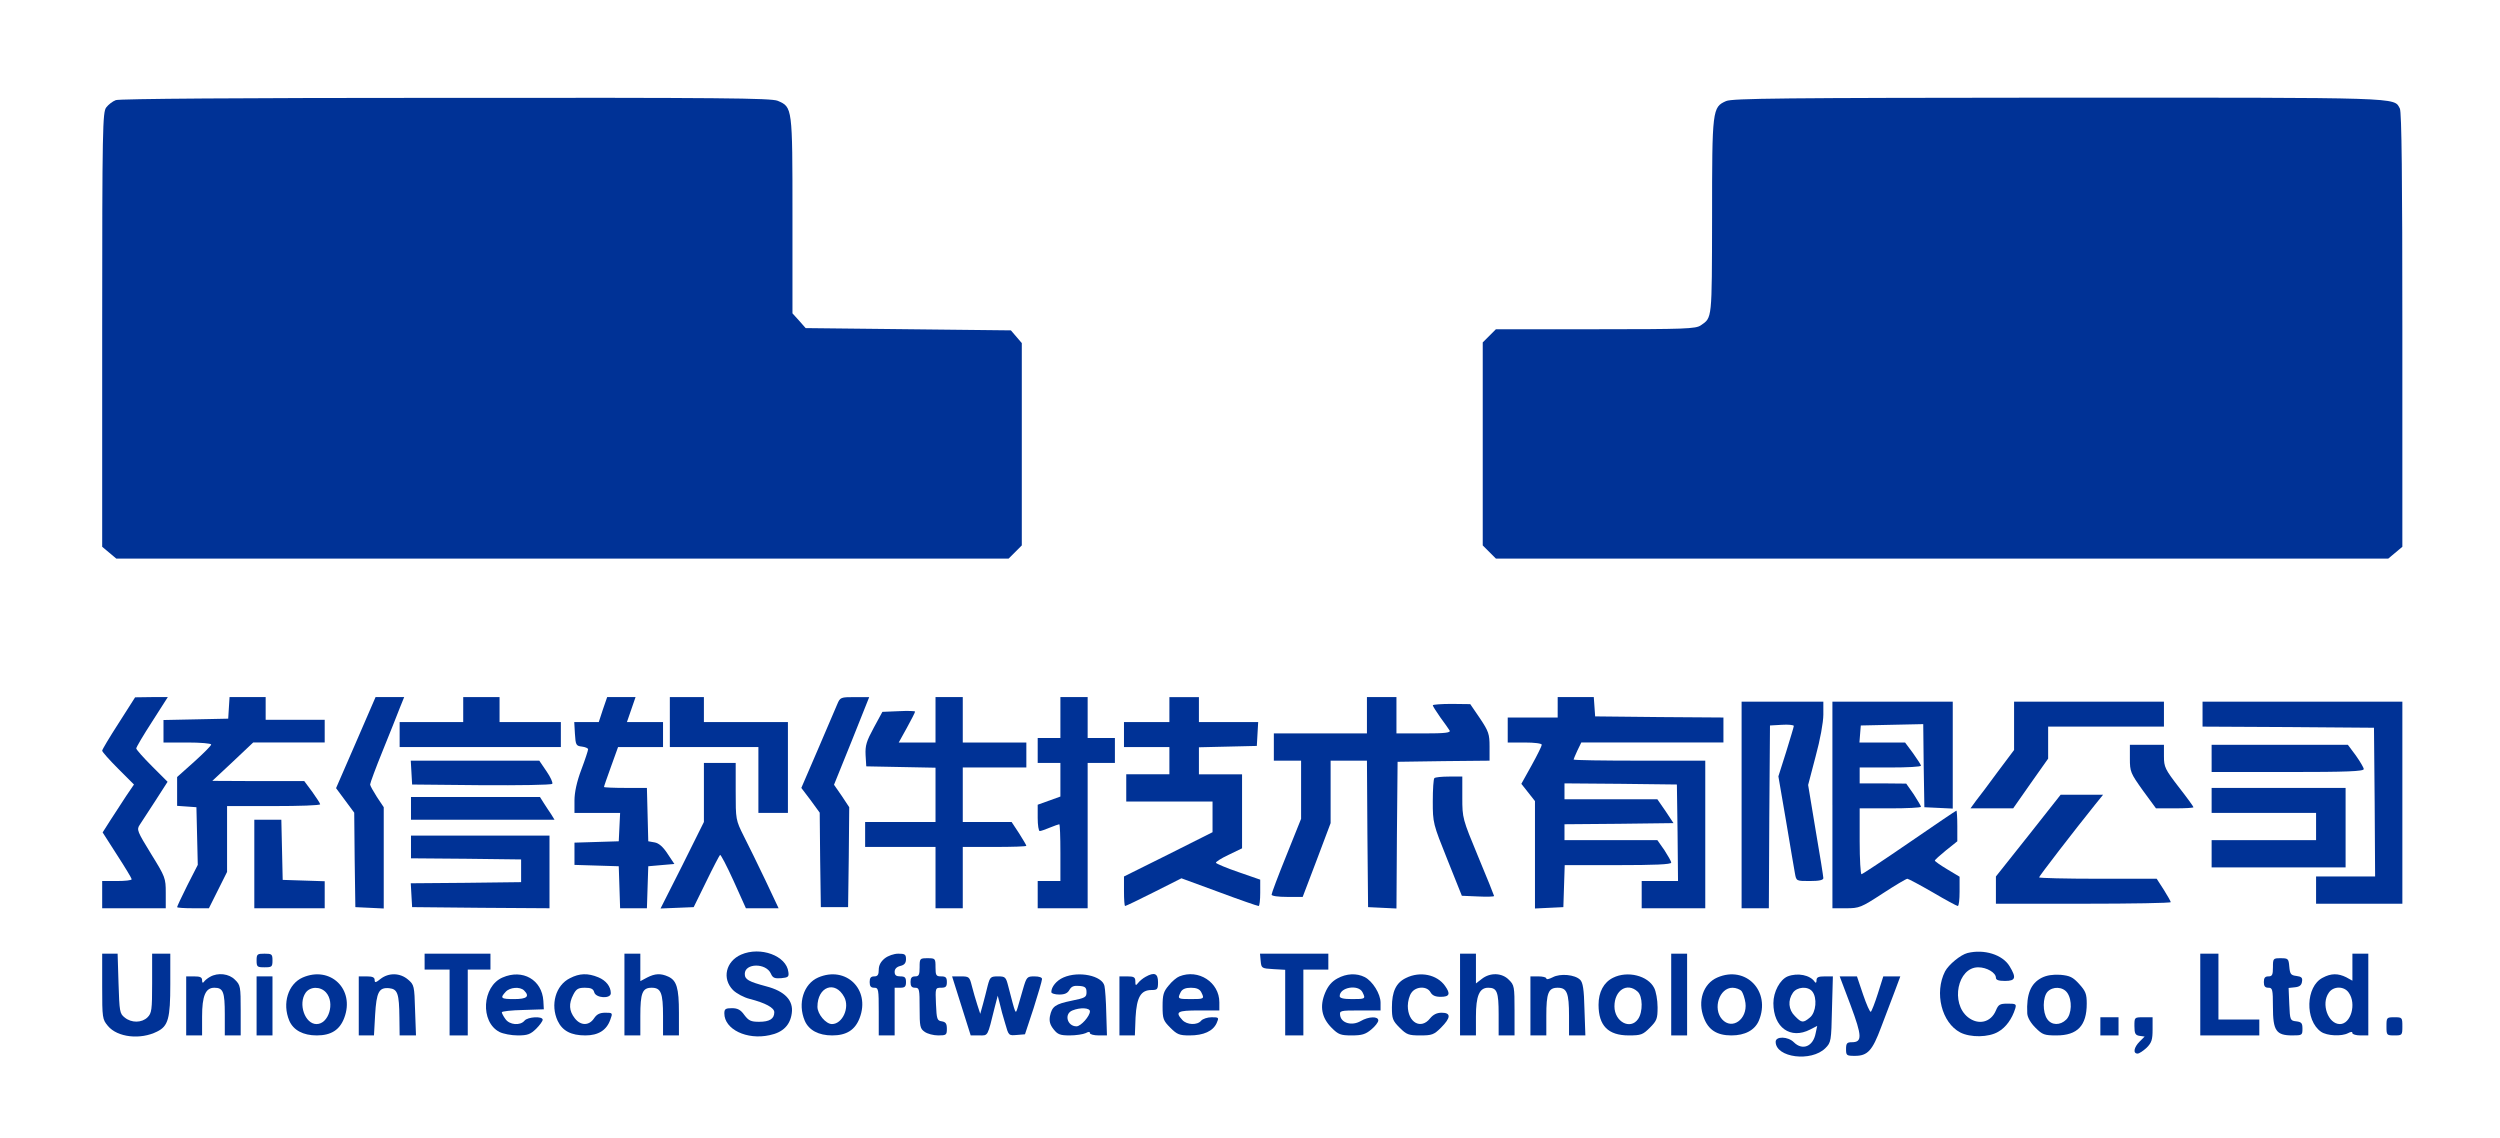 <?xml version="1.0" standalone="no"?>
<!DOCTYPE svg PUBLIC "-//W3C//DTD SVG 20010904//EN"
 "http://www.w3.org/TR/2001/REC-SVG-20010904/DTD/svg10.dtd">
<svg version="1.0" xmlns="http://www.w3.org/2000/svg"
 width="1101pt" height="501pt" viewBox="0 0 1101 501"
 preserveAspectRatio="xMidYMid meet">

<g transform="translate(0,501) scale(0.1,-0.1)"
fill="#003296" stroke="none">
<path d="M510 4569 c-14 -5 -33 -20 -42 -32 -16 -20 -18 -88 -18 -979 l0 -956
31 -26 31 -26 1965 0 1965 0 29 29 29 29 0 446 0 445 -24 28 -24 28 -452 5
-452 5 -29 33 -29 32 0 431 c0 478 0 477 -65 505 -29 12 -250 14 -1462 13
-908 0 -1437 -4 -1453 -10z"/>
<path d="M7602 4565 c-61 -27 -62 -36 -62 -512 -1 -454 1 -441 -50 -476 -22
-15 -66 -17 -463 -17 l-439 0 -29 -29 -29 -29 0 -447 0 -447 29 -29 29 -29
1965 0 1965 0 31 26 31 26 0 955 c0 664 -3 960 -11 975 -27 50 25 48 -1506 48
-1215 -1 -1433 -3 -1461 -15z"/>
<path d="M523 1826 c-40 -62 -73 -117 -73 -122 0 -5 31 -40 70 -79 l70 -70
-34 -50 c-18 -28 -49 -75 -69 -106 l-35 -55 64 -100 c35 -54 64 -102 64 -106
0 -5 -29 -8 -65 -8 l-65 0 0 -60 0 -60 140 0 140 0 0 68 c0 65 -2 70 -65 172
-60 98 -64 106 -50 127 8 12 39 60 69 106 l54 84 -69 69 c-38 38 -69 73 -69
78 0 5 31 58 70 118 l69 108 -72 0 -72 -1 -72 -113z"/>
<path d="M1008 1893 l-3 -48 -142 -3 -143 -3 0 -49 0 -50 105 0 c58 0 105 -4
105 -9 0 -5 -34 -39 -75 -76 l-75 -67 0 -63 0 -64 43 -3 42 -3 3 -127 3 -127
-46 -90 c-25 -50 -45 -93 -45 -96 0 -3 31 -5 70 -5 l70 0 40 80 40 80 0 145 0
145 205 0 c113 0 205 3 205 8 0 4 -16 28 -35 55 l-35 47 -203 0 -202 1 90 84
90 85 158 0 157 0 0 50 0 50 -130 0 -130 0 0 50 0 50 -79 0 -80 0 -3 -47z"/>
<path d="M1567 1739 l-87 -200 40 -54 40 -54 2 -208 3 -208 63 -3 62 -3 0 223
0 223 -30 45 c-16 25 -30 50 -30 55 0 6 25 74 56 150 31 77 65 161 75 188 l19
47 -63 0 -63 0 -87 -201z"/>
<path d="M2040 1885 l0 -55 -140 0 -140 0 0 -55 0 -55 355 0 355 0 0 55 0 55
-135 0 -135 0 0 55 0 55 -80 0 -80 0 0 -55z"/>
<path d="M2655 1885 l-18 -55 -54 0 -54 0 3 -52 c3 -49 5 -53 31 -56 15 -2 27
-7 27 -12 0 -5 -13 -45 -30 -90 -20 -53 -30 -100 -30 -136 l0 -54 100 0 101 0
-3 -62 -3 -63 -97 -3 -98 -3 0 -49 0 -49 98 -3 97 -3 3 -92 3 -93 59 0 59 0 3
93 3 92 57 5 58 5 -30 45 c-20 31 -39 47 -57 50 l-28 5 -3 118 -3 117 -94 0
c-52 0 -95 2 -95 4 0 3 14 43 31 90 l31 86 99 0 99 0 0 55 0 55 -79 0 -80 0
19 55 19 55 -62 0 -63 0 -19 -55z"/>
<path d="M2950 1830 l0 -110 195 0 195 0 0 -145 0 -145 65 0 65 0 0 200 0 200
-185 0 -185 0 0 55 0 55 -75 0 -75 0 0 -110z"/>
<path d="M3687 1908 c-8 -18 -46 -108 -86 -201 l-72 -167 41 -54 40 -55 2
-208 3 -208 60 0 60 0 3 220 2 220 -33 50 -34 49 78 193 77 193 -64 0 c-62 0
-64 -1 -77 -32z"/>
<path d="M4120 1840 l0 -100 -81 0 -81 0 36 65 c20 36 36 68 36 71 0 3 -32 4
-72 2 l-72 -3 -38 -70 c-32 -59 -38 -78 -36 -120 l3 -50 153 -3 152 -3 0 -119
0 -120 -155 0 -155 0 0 -55 0 -55 155 0 155 0 0 -135 0 -135 60 0 60 0 0 135
0 135 140 0 c77 0 140 2 140 5 0 3 -15 28 -32 55 l-33 50 -107 0 -108 0 0 120
0 120 140 0 140 0 0 55 0 55 -140 0 -140 0 0 100 0 100 -60 0 -60 0 0 -100z"/>
<path d="M4670 1850 l0 -90 -50 0 -50 0 0 -55 0 -55 50 0 50 0 0 -74 0 -74
-50 -18 -50 -18 0 -58 c0 -32 4 -58 9 -58 5 0 25 7 44 15 20 8 39 15 42 15 3
0 5 -56 5 -125 l0 -125 -50 0 -50 0 0 -60 0 -60 110 0 110 0 0 320 0 320 60 0
60 0 0 55 0 55 -60 0 -60 0 0 90 0 90 -60 0 -60 0 0 -90z"/>
<path d="M5150 1885 l0 -55 -100 0 -100 0 0 -55 0 -55 100 0 100 0 0 -60 0
-60 -95 0 -95 0 0 -60 0 -60 190 0 190 0 0 -68 0 -67 -195 -98 -195 -97 0 -65
c0 -36 2 -65 5 -65 3 0 60 27 127 61 l121 61 166 -61 c91 -34 169 -61 174 -61
4 0 7 26 7 58 l0 58 -95 33 c-53 18 -97 37 -100 41 -2 4 23 20 55 35 l60 29 0
163 0 163 -95 0 -95 0 0 60 0 59 128 3 127 3 3 53 3 52 -130 0 -131 0 0 55 0
55 -65 0 -65 0 0 -55z"/>
<path d="M6020 1860 l0 -80 -205 0 -205 0 0 -60 0 -60 60 0 60 0 0 -128 0
-128 -65 -162 c-36 -89 -65 -166 -65 -172 0 -6 29 -10 69 -10 l68 0 62 163 61
162 0 138 0 137 80 0 80 0 2 -322 3 -323 62 -3 63 -3 2 323 3 323 203 3 202 2
0 62 c0 55 -4 67 -42 124 l-43 63 -82 1 c-46 0 -83 -3 -83 -6 0 -4 15 -27 33
-53 19 -25 37 -52 41 -58 6 -10 -20 -13 -113 -13 l-121 0 0 80 0 80 -65 0 -65
0 0 -80z"/>
<path d="M6860 1895 l0 -45 -110 0 -110 0 0 -55 0 -55 75 0 c43 0 75 -4 75
-10 0 -5 -20 -46 -45 -91 l-45 -81 30 -38 30 -38 0 -236 0 -237 63 3 62 3 3
93 3 92 234 0 c160 0 235 3 235 11 0 6 -14 30 -30 55 l-31 44 -204 0 -205 0 0
35 0 35 240 2 240 3 -35 53 -36 52 -204 0 -205 0 0 35 0 35 248 -2 247 -3 3
-212 2 -213 -80 0 -80 0 0 -60 0 -60 140 0 140 0 0 325 0 325 -290 0 c-159 0
-290 2 -290 5 0 2 8 20 17 40 l17 35 313 0 313 0 0 55 0 55 -282 2 -283 3 -3
43 -3 42 -80 0 -79 0 0 -45z"/>
<path d="M7670 1465 l0 -455 60 0 60 0 2 403 3 402 53 3 c28 2 52 -1 52 -5 0
-4 -16 -56 -34 -115 l-34 -107 34 -198 c18 -109 36 -213 39 -230 6 -33 6 -33
65 -33 42 0 60 4 60 13 0 6 -15 102 -34 211 l-33 199 33 126 c20 73 34 150 34
184 l0 57 -180 0 -180 0 0 -455z"/>
<path d="M8070 1465 l0 -455 60 0 c58 0 66 3 161 65 55 36 104 65 109 65 4 0
55 -27 112 -60 56 -33 106 -60 110 -60 5 0 8 29 8 64 l0 65 -55 33 c-30 18
-54 35 -54 38 0 3 22 23 49 45 l50 40 0 68 c0 37 -2 67 -4 67 -2 0 -95 -63
-207 -140 -112 -77 -207 -140 -211 -140 -4 0 -8 65 -8 145 l0 145 135 0 c74 0
135 3 135 7 0 4 -15 28 -32 55 l-33 47 -102 1 -103 0 0 35 0 35 135 0 c74 0
135 3 135 8 0 4 -16 28 -35 55 l-35 47 -101 0 -100 0 3 38 3 37 137 3 138 3 2
-183 3 -183 63 -3 62 -3 0 236 0 235 -265 0 -265 0 0 -455z"/>
<path d="M8870 1813 l0 -106 -72 -96 c-39 -53 -82 -111 -96 -128 l-24 -33 94
0 94 0 77 110 77 109 0 71 0 70 255 0 255 0 0 55 0 55 -330 0 -330 0 0 -107z"/>
<path d="M9700 1865 l0 -55 378 -2 377 -3 3 -327 2 -328 -130 0 -130 0 0 -60
0 -60 190 0 190 0 0 445 0 445 -440 0 -440 0 0 -55z"/>
<path d="M9380 1669 c0 -58 3 -64 57 -140 l58 -79 82 0 c46 0 83 2 83 5 0 3
-29 43 -65 89 -60 78 -65 88 -65 135 l0 51 -75 0 -75 0 0 -61z"/>
<path d="M9740 1670 l0 -60 335 0 c261 0 335 3 335 13 0 6 -16 33 -35 60 l-35
47 -300 0 -300 0 0 -60z"/>
<path d="M1812 1608 l3 -53 304 -3 c168 -1 308 1 313 6 4 4 -7 29 -25 55 l-32
47 -283 0 -283 0 3 -52z"/>
<path d="M3100 1520 l0 -130 -95 -191 -96 -190 73 3 73 3 55 112 c30 62 58
115 61 118 3 3 30 -49 60 -115 l54 -120 72 0 72 0 -58 123 c-32 67 -75 155
-95 194 -36 72 -36 74 -36 198 l0 125 -70 0 -70 0 0 -130z"/>
<path d="M6317 1583 c-4 -3 -7 -50 -7 -102 0 -95 1 -99 64 -256 l64 -160 71
-3 c39 -2 71 -1 71 2 0 2 -31 80 -70 173 -69 167 -70 169 -70 261 l0 92 -58 0
c-32 0 -62 -3 -65 -7z"/>
<path d="M9740 1485 l0 -55 230 0 230 0 0 -60 0 -60 -230 0 -230 0 0 -60 0
-60 295 0 295 0 0 175 0 175 -295 0 -295 0 0 -55z"/>
<path d="M8933 1330 l-143 -180 0 -60 0 -60 385 0 c212 0 385 3 385 7 0 3 -14
28 -31 55 l-31 48 -259 0 c-142 0 -259 3 -259 6 0 5 150 200 248 322 l34 42
-93 0 -94 0 -142 -180z"/>
<path d="M1810 1450 l0 -50 316 0 316 0 -14 23 c-8 12 -23 34 -33 50 l-17 27
-284 0 -284 0 0 -50z"/>
<path d="M1120 1205 l0 -195 155 0 155 0 0 60 0 59 -92 3 -93 3 -3 133 -3 132
-59 0 -60 0 0 -195z"/>
<path d="M1810 1280 l0 -50 243 -2 242 -3 0 -50 0 -50 -243 -3 -243 -2 3 -53
3 -52 303 -3 302 -2 0 160 0 160 -305 0 -305 0 0 -50z"/>
<path d="M3264 806 c-68 -30 -85 -106 -36 -156 16 -16 49 -33 73 -39 70 -18
109 -39 109 -59 0 -29 -21 -42 -67 -42 -36 0 -46 5 -65 30 -16 23 -30 30 -55
30 -28 0 -33 -4 -33 -23 0 -70 99 -118 199 -96 59 12 91 44 98 97 8 56 -31 97
-112 118 -78 21 -95 30 -95 55 0 48 94 49 115 1 8 -19 17 -22 45 -20 31 3 35
6 32 27 -8 72 -123 114 -208 77z"/>
<path d="M8665 813 c-31 -8 -83 -51 -99 -81 -48 -94 -15 -226 67 -269 45 -23
125 -22 167 3 34 19 61 57 75 102 6 20 3 22 -33 22 -35 0 -41 -4 -52 -30 -22
-53 -77 -66 -123 -30 -78 62 -46 220 45 220 38 0 78 -24 78 -46 0 -10 12 -14
40 -14 47 0 51 14 20 65 -31 51 -112 76 -185 58z"/>
<path d="M450 666 c0 -140 1 -145 25 -174 42 -51 144 -62 217 -25 49 24 58 58
58 208 l0 135 -40 0 -40 0 0 -130 c0 -117 -2 -132 -20 -150 -25 -25 -71 -26
-101 -1 -22 17 -23 27 -27 150 l-4 131 -34 0 -34 0 0 -144z"/>
<path d="M1130 780 c0 -28 3 -30 35 -30 32 0 35 2 35 30 0 28 -3 30 -35 30
-32 0 -35 -2 -35 -30z"/>
<path d="M1870 775 l0 -35 55 0 55 0 0 -145 0 -145 40 0 40 0 0 145 0 145 50
0 50 0 0 35 0 35 -145 0 -145 0 0 -35z"/>
<path d="M2750 630 l0 -180 35 0 35 0 0 86 c0 101 9 124 50 124 41 0 50 -23
50 -124 l0 -86 35 0 35 0 0 100 c0 109 -10 142 -47 159 -33 15 -58 14 -93 -4
l-30 -16 0 61 0 60 -35 0 -35 0 0 -180z"/>
<path d="M3896 789 c-17 -14 -26 -30 -26 -50 0 -22 -5 -29 -20 -29 -15 0 -20
-7 -20 -25 0 -18 5 -25 20 -25 19 0 20 -7 20 -105 l0 -105 35 0 35 0 0 105 0
105 25 0 c20 0 25 5 25 25 0 20 -5 25 -25 25 -18 0 -25 5 -25 20 0 13 9 22 25
26 18 4 25 13 25 30 0 21 -5 24 -34 24 -19 0 -45 -9 -60 -21z"/>
<path d="M5552 778 c3 -32 4 -33 56 -36 l52 -3 0 -145 0 -144 40 0 40 0 0 145
0 145 55 0 55 0 0 35 0 35 -151 0 -150 0 3 -32z"/>
<path d="M6430 630 l0 -180 35 0 35 0 0 83 c0 91 15 127 54 127 39 0 46 -18
46 -117 l0 -93 35 0 35 0 0 110 c0 104 -1 112 -25 135 -30 31 -82 33 -119 4
l-26 -20 0 65 0 66 -35 0 -35 0 0 -180z"/>
<path d="M7360 630 l0 -180 35 0 35 0 0 180 0 180 -35 0 -35 0 0 -180z"/>
<path d="M9690 630 l0 -180 130 0 130 0 0 35 0 35 -90 0 -90 0 0 145 0 145
-40 0 -40 0 0 -180z"/>
<path d="M10360 751 l0 -60 -27 15 c-36 18 -67 18 -104 -2 -75 -38 -79 -188
-7 -238 26 -18 90 -21 119 -6 13 7 19 7 19 0 0 -5 16 -10 35 -10 l35 0 0 180
0 180 -35 0 -35 0 0 -59z m-16 -113 c35 -49 9 -138 -39 -138 -52 0 -84 89 -49
138 20 30 68 30 88 0z"/>
<path d="M4050 750 c0 -33 -3 -40 -20 -40 -15 0 -20 -7 -20 -25 0 -18 5 -25
20 -25 19 0 20 -7 20 -89 0 -82 2 -91 22 -105 12 -9 39 -16 60 -16 35 0 38 2
38 29 0 23 -5 30 -22 33 -21 3 -23 9 -26 76 -3 71 -3 72 23 72 20 0 25 5 25
25 0 20 -5 25 -25 25 -22 0 -25 4 -25 40 0 39 -1 40 -35 40 -34 0 -35 -1 -35
-40z"/>
<path d="M10010 750 c0 -33 -3 -40 -20 -40 -15 0 -20 -7 -20 -25 0 -18 5 -25
20 -25 18 0 20 -7 20 -85 0 -104 14 -125 85 -125 43 0 45 1 45 29 0 25 -4 30
-27 33 -27 3 -28 5 -31 75 l-3 72 28 3 c20 2 29 9 31 25 3 17 -2 22 -25 25
-24 3 -28 8 -31 41 -3 35 -5 37 -38 37 -33 0 -34 -1 -34 -40z"/>
<path d="M925 708 c-11 -6 -23 -16 -27 -22 -5 -7 -8 -4 -8 7 0 13 -8 17 -35
17 l-35 0 0 -130 0 -130 35 0 35 0 0 83 c0 91 15 127 54 127 39 0 46 -18 46
-117 l0 -93 35 0 35 0 0 110 c0 104 -1 112 -25 135 -26 27 -75 33 -110 13z"/>
<path d="M1333 705 c-64 -28 -91 -114 -59 -190 18 -42 61 -65 121 -65 63 0
101 24 121 77 48 126 -61 231 -183 178z m103 -66 c40 -45 12 -139 -42 -139
-51 0 -82 89 -48 138 20 28 65 29 90 1z"/>
<path d="M1676 699 c-21 -17 -26 -18 -26 -5 0 12 -10 16 -35 16 l-35 0 0 -130
0 -130 34 0 33 0 5 90 c6 102 17 122 62 118 37 -4 44 -23 45 -130 l1 -78 36 0
36 0 -4 111 c-3 107 -4 112 -31 135 -35 30 -85 31 -121 3z"/>
<path d="M2213 705 c-90 -39 -99 -196 -13 -240 16 -8 52 -15 80 -15 44 0 56 5
81 29 16 16 29 34 29 40 0 17 -66 13 -80 -4 -19 -23 -66 -19 -84 7 -9 12 -16
26 -16 30 0 4 42 9 93 10 l92 3 -2 37 c-6 93 -91 142 -180 103z m95 -57 c26
-26 13 -38 -43 -38 -59 0 -64 4 -38 32 18 20 63 24 81 6z"/>
<path d="M2510 702 c-63 -31 -87 -117 -54 -188 21 -44 59 -64 122 -64 57 0 94
23 110 70 11 29 10 30 -22 30 -25 0 -38 -7 -50 -25 -22 -33 -59 -33 -85 1 -25
32 -27 64 -6 104 13 25 22 30 51 30 27 0 37 -5 41 -20 7 -26 73 -30 73 -4 0
29 -21 56 -55 70 -46 19 -83 18 -125 -4z"/>
<path d="M3603 705 c-64 -28 -91 -114 -59 -190 18 -42 61 -65 121 -65 63 0
101 24 121 77 48 126 -61 231 -183 178z m115 -86 c25 -47 -8 -119 -54 -119
-27 0 -64 44 -64 76 0 89 78 118 118 43z"/>
<path d="M4683 705 c-30 -13 -53 -41 -53 -64 0 -6 16 -11 35 -11 24 0 37 6 45
21 9 15 19 19 43 17 26 -2 32 -7 32 -28 0 -22 -6 -25 -65 -37 -73 -15 -87 -25
-96 -68 -4 -22 0 -38 16 -58 18 -23 29 -27 71 -27 28 0 59 5 70 10 13 7 19 7
19 0 0 -5 17 -10 38 -10 l37 0 -3 97 c-1 54 -5 108 -8 121 -10 45 -113 67
-181 37z m117 -149 c0 -21 -40 -66 -59 -66 -41 0 -56 55 -18 70 34 14 77 12
77 -4z"/>
<path d="M5045 708 c-11 -6 -26 -18 -32 -26 -11 -14 -13 -13 -13 6 0 18 -6 22
-35 22 l-35 0 0 -130 0 -130 34 0 34 0 3 79 c5 90 23 121 71 121 25 0 28 3 28
35 0 38 -16 45 -55 23z"/>
<path d="M5194 710 c-11 -4 -33 -22 -47 -40 -23 -27 -27 -41 -27 -92 0 -55 3
-63 34 -94 30 -30 40 -34 85 -34 62 0 103 19 119 54 11 25 10 26 -22 26 -18 0
-39 -7 -46 -15 -17 -21 -63 -19 -83 3 -33 36 -22 42 73 42 l90 0 0 36 c0 88
-92 148 -176 114z m96 -69 c15 -30 14 -31 -45 -31 -59 0 -60 1 -45 31 7 13 21
19 45 19 24 0 38 -6 45 -19z"/>
<path d="M5890 701 c-24 -13 -41 -32 -54 -63 -25 -60 -16 -110 29 -155 29 -29
39 -33 88 -33 45 0 61 5 86 26 17 14 31 32 31 40 0 19 -42 18 -78 -3 -38 -22
-85 -9 -90 25 -3 21 -1 22 87 22 l91 0 0 34 c0 39 -35 95 -70 113 -36 18 -80
16 -120 -6z m110 -60 c15 -30 14 -31 -45 -31 -38 0 -55 4 -55 13 0 39 81 53
100 18z"/>
<path d="M6192 703 c-44 -21 -62 -60 -62 -129 0 -50 3 -59 34 -90 31 -31 40
-34 91 -34 51 0 60 3 91 34 44 44 45 66 3 66 -21 0 -37 -8 -51 -25 -40 -51
-98 -18 -98 55 0 20 7 46 16 58 20 29 69 30 84 2 8 -14 21 -20 45 -20 39 0 44
13 19 48 -35 50 -110 66 -172 35z"/>
<path d="M6838 706 c-16 -8 -28 -11 -28 -5 0 5 -16 9 -35 9 l-35 0 0 -130 0
-130 35 0 35 0 0 86 c0 101 9 124 50 124 41 0 50 -23 50 -124 l0 -86 36 0 36
0 -4 115 c-2 89 -7 118 -19 130 -23 23 -88 29 -121 11z"/>
<path d="M7104 704 c-41 -20 -64 -63 -64 -119 0 -92 42 -135 133 -135 54 0 62
3 93 34 31 31 34 40 34 90 0 32 -7 70 -15 85 -27 54 -117 77 -181 45z m108
-61 c23 -20 24 -90 2 -121 -34 -49 -104 -12 -104 56 0 71 56 107 102 65z"/>
<path d="M7563 705 c-62 -27 -88 -104 -59 -178 20 -53 58 -77 121 -77 60 0
103 23 121 65 54 129 -57 245 -183 190z m107 -60 c6 -8 14 -31 17 -52 9 -72
-59 -121 -103 -72 -42 47 -12 139 46 139 15 0 33 -7 40 -15z"/>
<path d="M7873 710 c-34 -14 -63 -68 -63 -118 0 -107 75 -161 162 -116 l31 16
-7 -33 c-11 -58 -58 -77 -96 -39 -26 26 -80 27 -80 2 0 -70 157 -90 219 -28
25 25 26 31 29 171 l4 145 -36 0 c-28 0 -36 -4 -36 -17 0 -11 -3 -14 -8 -7
-20 30 -75 41 -119 24z m108 -66 c23 -28 17 -93 -10 -115 -30 -25 -37 -24 -66
6 -29 28 -32 70 -9 103 18 26 65 30 85 6z"/>
<path d="M8992 704 c-49 -25 -68 -72 -64 -157 1 -18 15 -42 36 -63 31 -31 39
-34 93 -34 92 0 133 43 133 140 0 43 -5 55 -33 86 -28 31 -41 37 -83 41 -33 2
-60 -2 -82 -13z m112 -66 c23 -32 20 -94 -4 -118 -27 -27 -65 -26 -84 2 -21
30 -20 96 1 120 23 25 68 23 87 -4z"/>
<path d="M1130 580 l0 -130 35 0 35 0 0 130 0 130 -35 0 -35 0 0 -130z"/>
<path d="M4234 580 l41 -130 37 0 c41 0 36 -8 69 125 l13 50 9 -35 c4 -19 15
-59 24 -88 15 -53 15 -53 51 -50 l36 3 38 115 c20 63 37 121 37 128 1 7 -12
12 -33 12 -33 0 -35 -2 -51 -57 -9 -32 -20 -69 -24 -83 -9 -27 -7 -33 -41 98
-10 39 -13 42 -45 42 -32 0 -35 -3 -45 -40 -5 -22 -15 -59 -21 -82 l-12 -43
-13 40 c-7 22 -18 59 -24 83 -10 40 -12 42 -49 42 l-38 0 41 -130z"/>
<path d="M8150 583 c51 -137 52 -163 5 -163 -21 0 -25 -5 -25 -30 0 -28 2 -30
39 -30 56 0 77 23 115 125 19 50 46 120 60 158 l25 67 -38 0 -37 0 -24 -76
c-13 -41 -27 -77 -31 -80 -4 -2 -19 32 -34 76 l-27 80 -38 0 -38 0 48 -127z"/>
<path d="M9250 490 l0 -40 40 0 40 0 0 40 0 40 -40 0 -40 0 0 -40z"/>
<path d="M9400 491 c0 -33 4 -40 23 -43 l22 -3 -22 -22 c-26 -26 -30 -53 -9
-53 7 0 25 12 40 26 22 22 26 36 26 80 l0 54 -40 0 c-40 0 -40 0 -40 -39z"/>
<path d="M10510 490 c0 -39 1 -40 35 -40 34 0 35 1 35 40 0 39 -1 40 -35 40
-34 0 -35 -1 -35 -40z"/>
</g>
</svg>
